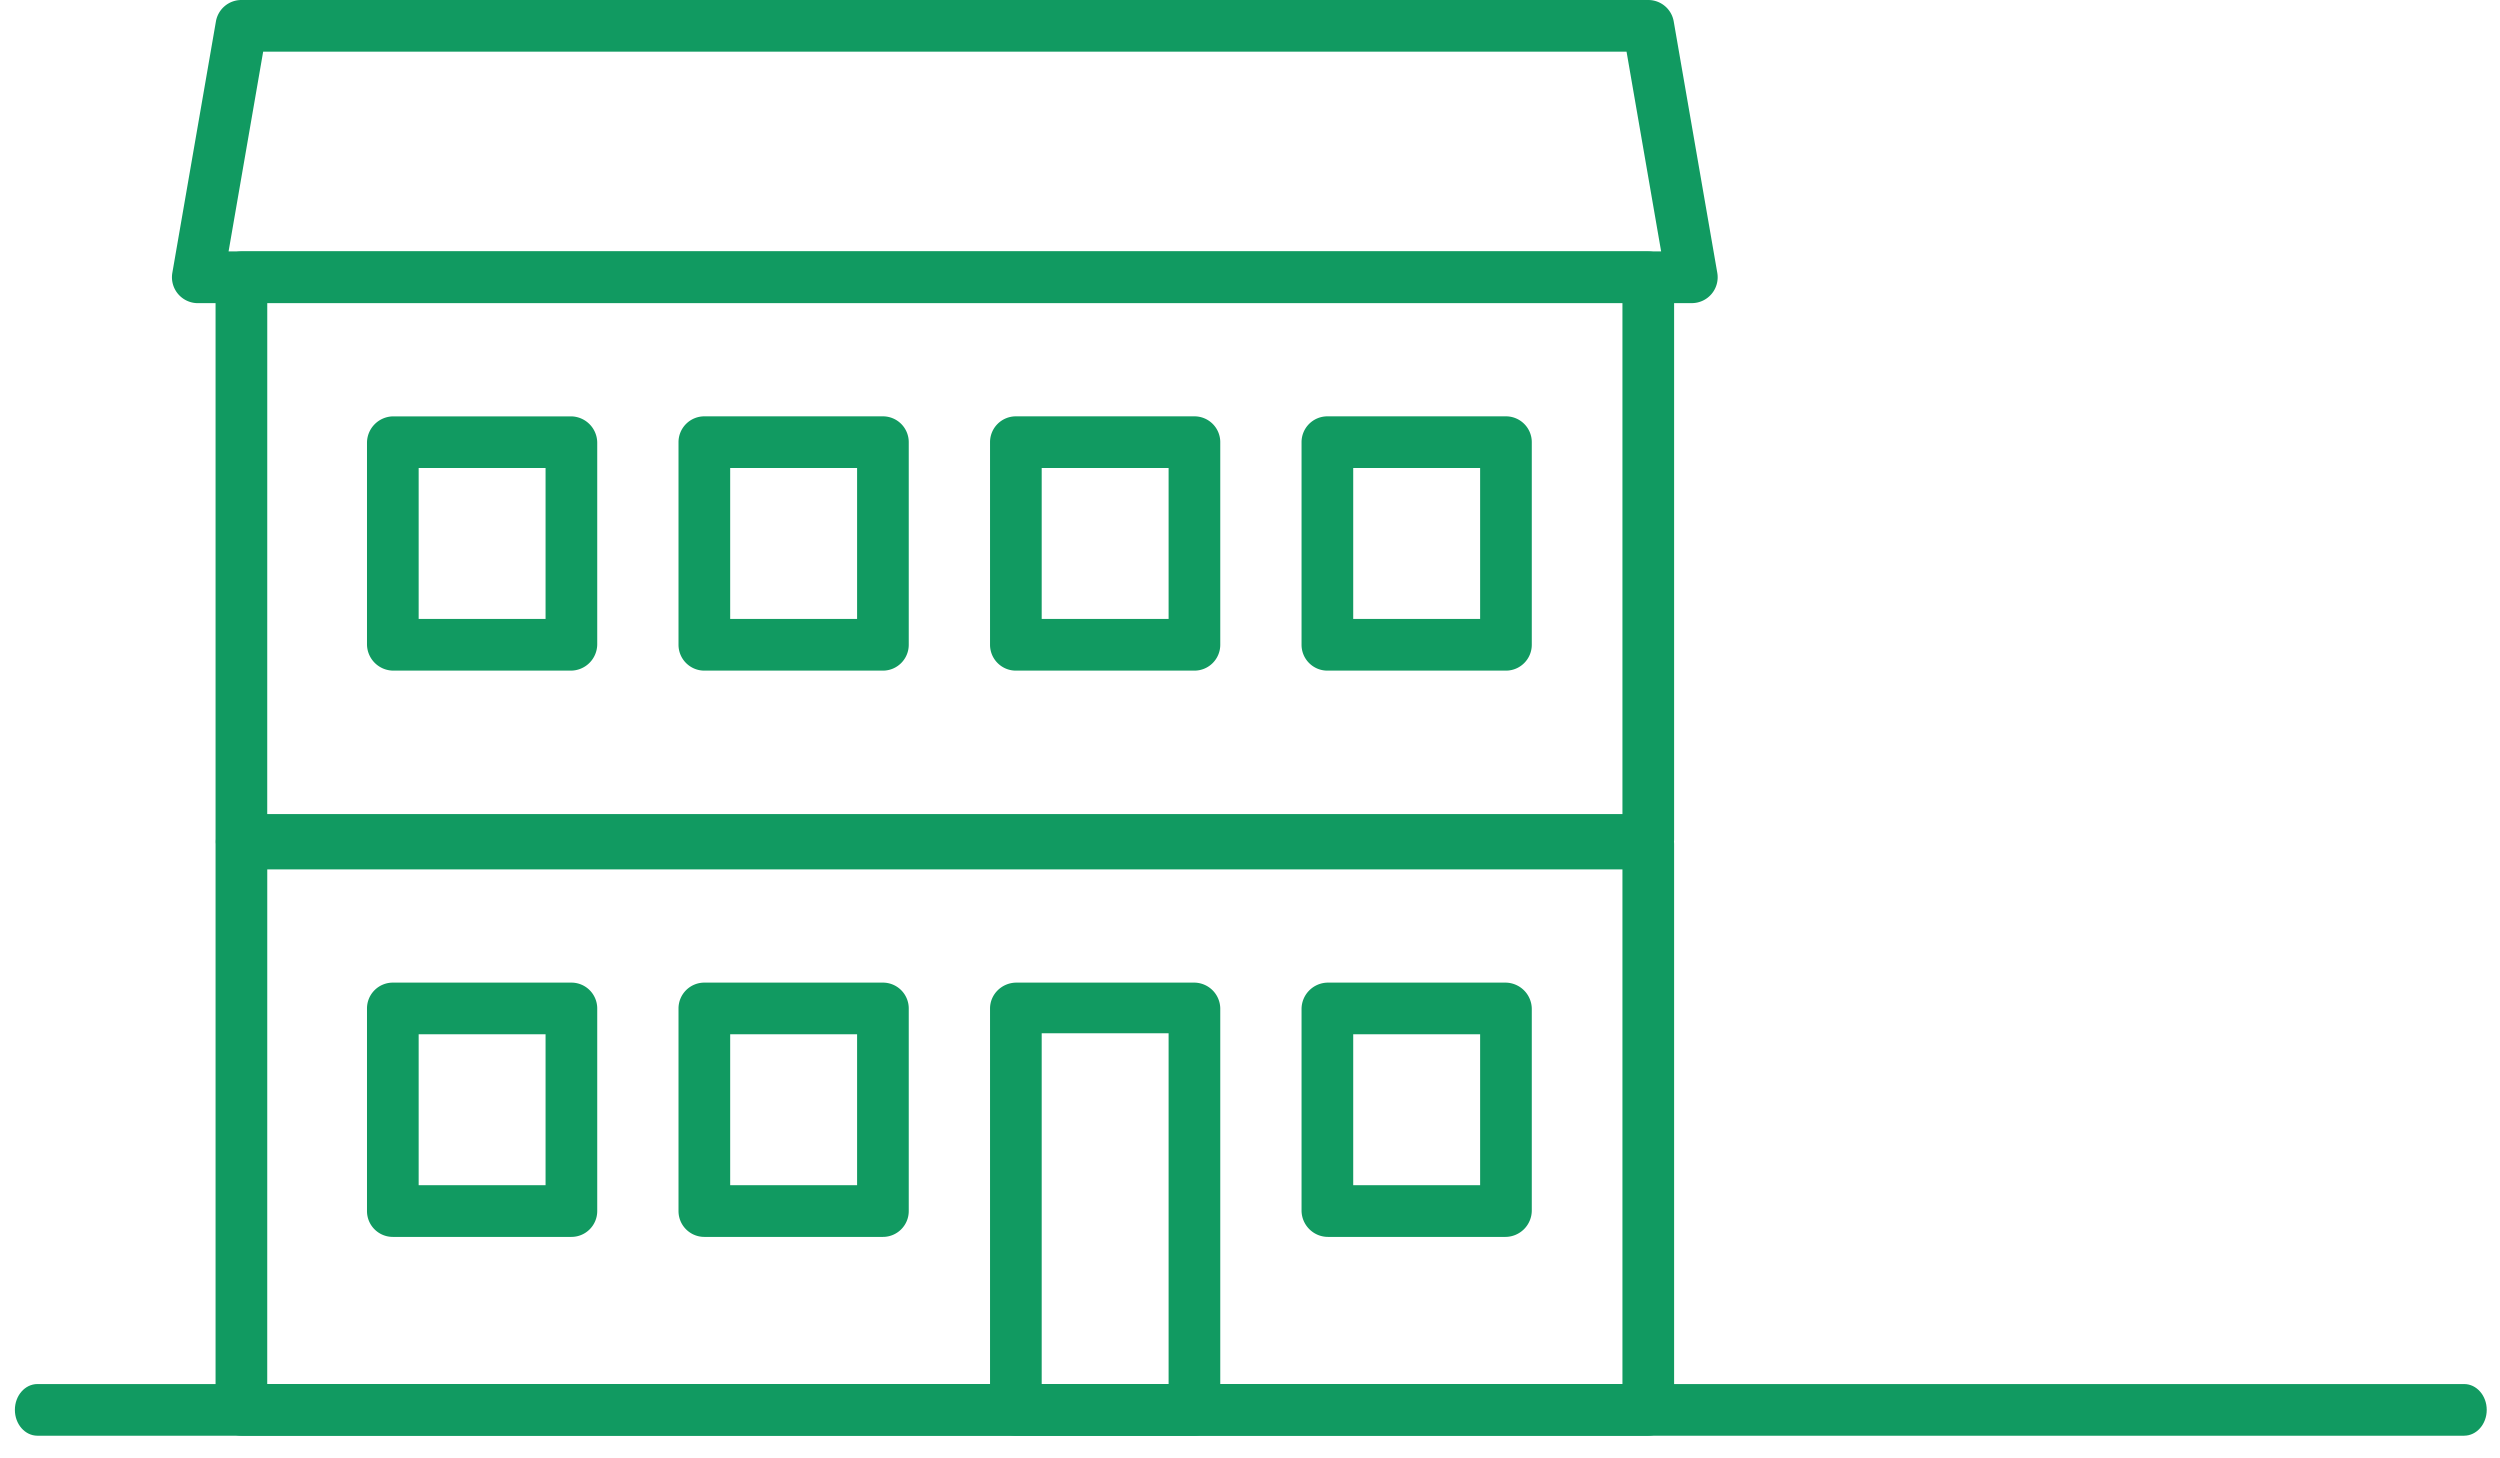 <svg xmlns="http://www.w3.org/2000/svg" width="84" height="49" viewBox="0 0 84 49"><g><g><g><g><g><g><path fill="#119a61" d="M8.98 29.212h45.534v17.291H8.979zM56.25 47.35V28.366a.89.89 0 0 0-.89-.89H8.133a.89.89 0 0 0-.89.89V47.35c0 .491.398.89.89.89H55.36a.89.89 0 0 0 .89-.89z"/></g></g><g><g><path fill="#119a61" d="M45.468 34.752h4.264v5.071h-4.264zm6 5.918v-6.764a.89.89 0 0 0-.89-.89h-5.956a.89.89 0 0 0-.89.89v6.764c0 .491.398.89.89.89h5.956a.89.89 0 0 0 .89-.89z"/></g></g><g><g><path fill="#119a61" d="M35.001 34.717h4.264v11.822h-4.264zm6 12.65v-13.48a.881.881 0 0 0-.89-.871h-5.956c-.491 0-.89.39-.89.872v13.48c0 .481.399.871.89.871h5.956c.492 0 .89-.39.89-.871z"/></g></g><g><path fill="#119a61" d="M24.534 34.752h4.264v5.071h-4.264zm6 5.94v-6.808a.868.868 0 0 0-.868-.868h-6a.868.868 0 0 0-.868.868v6.808c0 .48.388.868.868.868h6c.48 0 .868-.389.868-.868z"/></g><g><path fill="#119a61" d="M14.067 34.752h4.264v5.071h-4.264zm6 5.94v-6.808a.868.868 0 0 0-.868-.868h-6a.868.868 0 0 0-.868.868v6.808c0 .48.388.868.868.868h6c.48 0 .868-.389.868-.868z"/></g><g><g><path fill="#119a61" d="M8.98 10.174h45.534v17.178H8.979zm46.38 18.904c.492 0 .89-.396.89-.885V9.333a.887.887 0 0 0-.89-.885H8.133a.887.887 0 0 0-.89.885v18.86c0 .489.398.885.89.885H55.36z"/></g></g><g><g><path fill="#119a61" d="M8.842 1.737h45.81l1.162 6.711H7.68zm48.004 8.448a.869.869 0 0 0 .855-1.017L56.237.72a.868.868 0 0 0-.855-.72H8.11a.868.868 0 0 0-.855.72L5.79 9.17a.87.87 0 0 0 .856 1.016z"/></g></g><g><path fill="#119a61" d="M45.468 15.725h4.264v5.071h-4.264zm6 5.94v-6.808a.868.868 0 0 0-.868-.868h-6a.868.868 0 0 0-.868.868v6.807c0 .48.388.869.868.869h6c.48 0 .868-.39.868-.869z"/></g><g><path fill="#119a61" d="M35.001 15.725h4.264v5.071h-4.264zm6 5.94v-6.808a.868.868 0 0 0-.868-.868h-6a.868.868 0 0 0-.868.868v6.807c0 .48.389.869.868.869h6c.48 0 .868-.39.868-.869z"/></g><g><path fill="#119a61" d="M24.534 15.725h4.264v5.071h-4.264zm6 5.94v-6.808a.868.868 0 0 0-.868-.868h-6a.868.868 0 0 0-.868.868v6.807c0 .48.388.869.868.869h6c.48 0 .868-.39.868-.869z"/></g><g><g><path fill="#119a61" d="M14.067 15.725h4.264v5.071h-4.264zm6 5.917V14.88a.89.89 0 0 0-.89-.89h-5.956a.89.89 0 0 0-.89.89v6.763c0 .492.398.89.89.89h5.956a.89.89 0 0 0 .89-.89z"/></g></g></g><g><path fill="#119a61" d="M82.796 48.24H1.258c-.42 0-.758-.39-.758-.868 0-.48.339-.868.758-.868h81.538c.418 0 .758.389.758.868 0 .478-.34.867-.758.867z"/></g></g></g></g></svg>